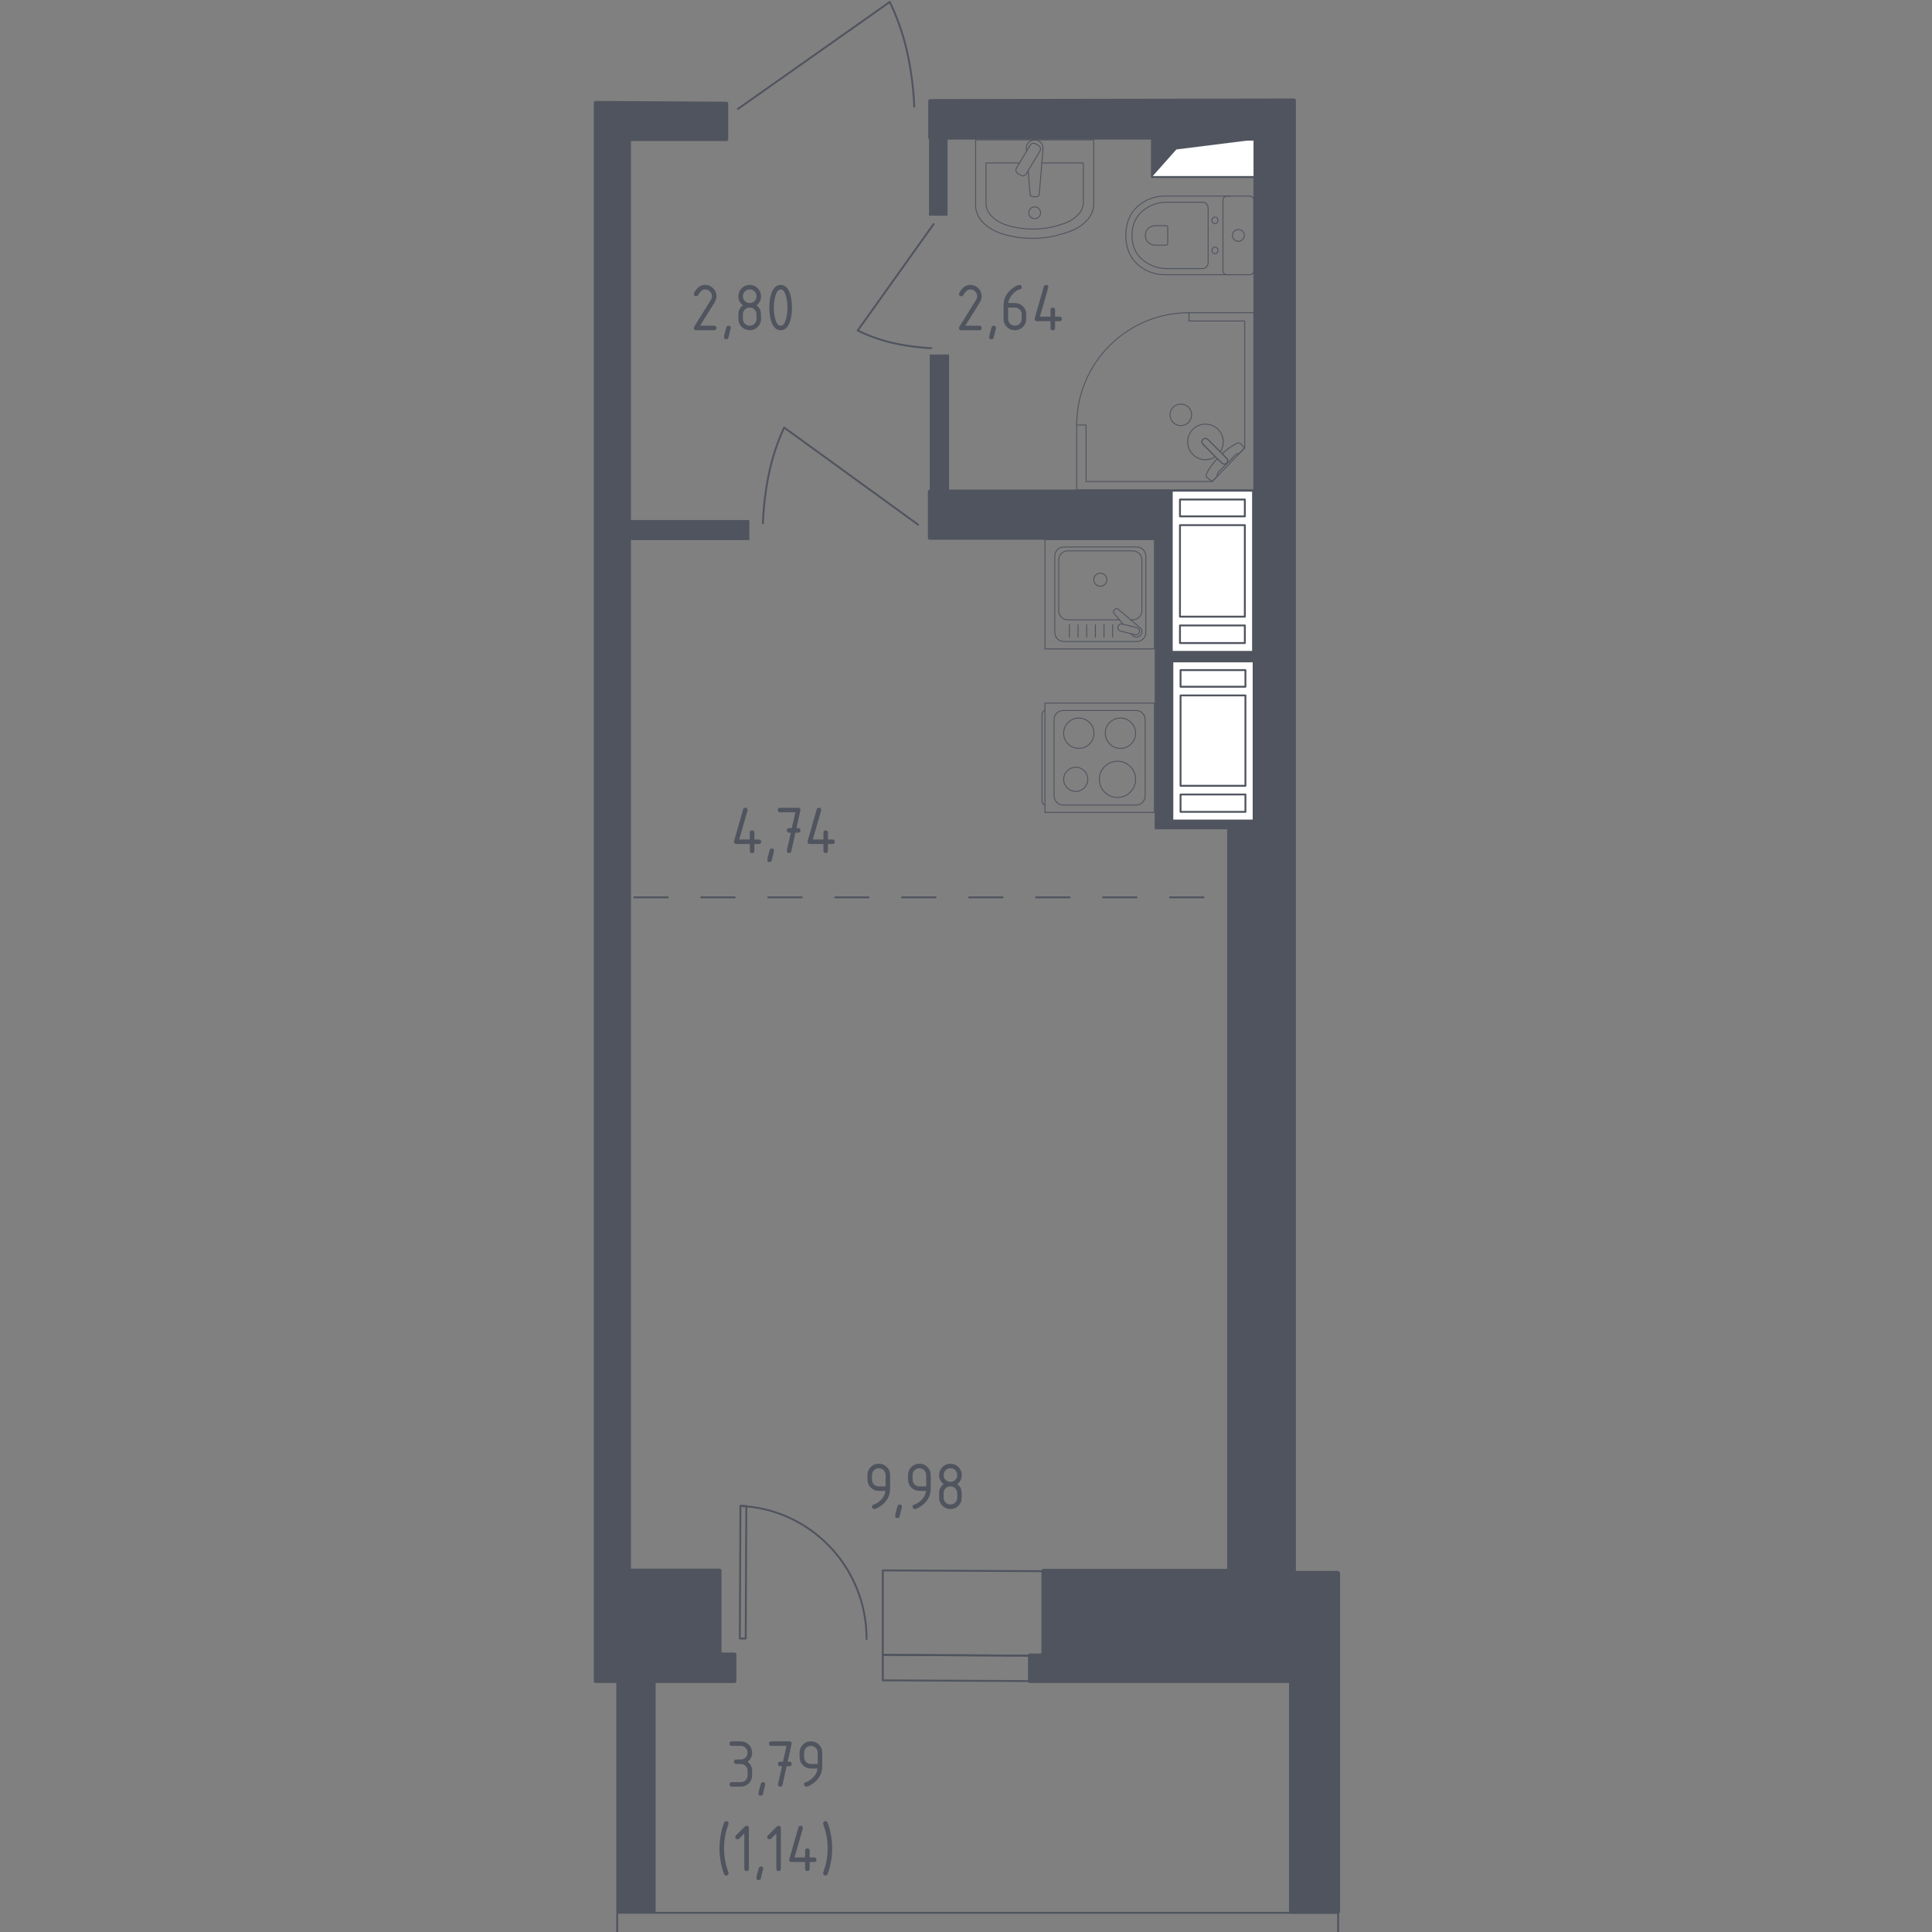 <?xml version="1.0" encoding="utf-8"?>
<!-- Generator: Adobe Illustrator 25.0.1, SVG Export Plug-In . SVG Version: 6.00 Build 0)  -->
<svg version="1.1" xmlns="http://www.w3.org/2000/svg" xmlns:xlink="http://www.w3.org/1999/xlink" x="0px" y="0px"
	 viewBox="0 0 1000 1000" style="enable-background:new 0 0 1000 1000;" xml:space="preserve">
<rect x="0" y="0" width="1000" height="1000" fill="#808080" stroke="none"/>
<style type="text/css">
	.st0{fill:none;stroke:#50545E;stroke-width:0.971;stroke-linecap:round;stroke-linejoin:round;stroke-miterlimit:10;}
	
		.st1{fill:none;stroke:#50545E;stroke-width:0.971;stroke-linecap:round;stroke-linejoin:round;stroke-miterlimit:10;stroke-dasharray:17.333,17.333,17.333,17.333,17.333,17.333;}
	.st2{fill:#50545E;}
	.st3{fill:none;stroke:#50545E;stroke-width:0.485;stroke-linecap:round;stroke-linejoin:round;stroke-miterlimit:10;}
	.st4{fill:#50545E;stroke:#50545E;stroke-width:1.941;stroke-linecap:round;stroke-linejoin:round;stroke-miterlimit:10;}
	.st5{fill:#50545E;stroke:#50545E;stroke-width:2.651;stroke-linecap:round;stroke-linejoin:round;stroke-miterlimit:10;}
	.st6{fill:#FFFFFF;stroke:#50545E;stroke-width:0.971;stroke-linecap:round;stroke-linejoin:round;stroke-miterlimit:10;}
</style>
<g id="Layer_1">
</g>
<g id="Окна_x2C__двери">
	<path class="st0" d="M483.24,115.97l-39.3,55.12c4.54,2.22,8.73,3.75,12.21,4.82c5.53,1.7,9.93,2.45,12.7,2.91
		c4.93,0.82,9.39,1.22,13.19,1.39"/>
	<path class="st0" d="M475.21,271.57l-69.36-50.29c-2.72,5.92-4.58,11.38-5.88,15.91c-2.07,7.2-2.95,12.92-3.5,16.52
		c-0.97,6.41-1.42,12.2-1.59,17.13"/>
	<path class="st0" d="M381.92,56.4L460.56,1c3.11,6.47,5.25,12.44,6.75,17.39c2.38,7.87,3.4,14.13,4.04,18.08
		c1.13,7.02,1.66,13.35,1.87,18.75"/>
	<g>
		<g>
			<polygon class="st0" points="456.92,856.57 456.92,869.74 539.81,870.16 539.87,856.99 			"/>
			<polygon class="st0" points="456.92,812.83 456.92,856.57 539.87,856.99 540.04,813.25 			"/>
		</g>
		<g>
			<path class="st0" d="M383.25,779.47c36.63,1.64,65.44,32.08,65.28,68.95"/>
			<polyline class="st0" points="386.29,779.49 383.25,779.47 382.94,848.09 385.98,848.1 386.29,779.49 			"/>
		</g>
	</g>
	<rect x="319.47" y="990.05" class="st0" width="373.16" height="10.95"/>
</g>
<g id="Пунктир">
	<line class="st1" x1="328.29" y1="464.48" x2="635.33" y2="464.48"/>
</g>
<g id="Перегородки">
	<rect x="323.31" y="269.18" class="st2" width="64.56" height="10.37"/>
	<rect x="481.24" y="183.49" class="st2" width="9.99" height="81.08"/>
	<rect x="480.85" y="70.13" class="st2" width="9.61" height="41.5"/>
	<rect x="597.67" y="278.02" class="st2" width="8.84" height="149.09"/>
	<rect x="597.67" y="424.64" class="st2" width="53.89" height="4.58"/>
	<rect x="603.24" y="337.46" class="st2" width="53.89" height="4.58"/>
</g>
<g id="Сантехника">
	<g>
		<rect x="540.87" y="279.29" class="st3" width="56.59" height="56.59"/>
		<path class="st3" d="M545.95,327.34v-39.51c0-2.6,2.11-4.72,4.71-4.72h37.72c2.6,0,4.71,2.12,4.71,4.72v39.51
			c0,2.6-2.11,4.72-4.71,4.72h-37.72C548.06,332.06,545.95,329.95,545.95,327.34z"/>
		<path class="st3" d="M579.41,320.83h-26.7c-2.6,0-4.71-2.11-4.71-4.72v-26.27c0-2.61,2.11-4.72,4.71-4.72h33.61
			c2.6,0,4.72,2.11,4.72,4.72v26.27c0,2.6-2.11,4.72-4.72,4.72h-1.06"/>
		<path class="st3" d="M569.52,303.42c-1.87,0-3.38-1.51-3.38-3.38c0-1.86,1.51-3.38,3.38-3.38c1.86,0,3.38,1.51,3.38,3.38
			C572.9,301.91,571.39,303.42,569.52,303.42z"/>
		<path class="st3" d="M585.54,328.06l0.68,0.8c0.9,1.06,2.57,1.25,3.77,0.3c0.08-0.06,0.16-0.13,0.23-0.21
			c0.08-0.07,0.14-0.15,0.21-0.23c0.95-1.2,0.76-2.87-0.3-3.77l-11.51-9.76c-0.33-0.34-0.91-0.31-1.29,0.06l-0.8,0.8
			c-0.37,0.38-0.41,0.95-0.06,1.29l4.91,5.79"/>
		<path class="st3" d="M578.64,324.4L578.64,324.4c0.25-1.01,1.28-1.63,2.29-1.38l7.46,1.85c1,0.25,1.62,1.27,1.37,2.29
			c-0.25,1-1.28,1.62-2.29,1.37l-7.45-1.85C579.01,326.44,578.39,325.41,578.64,324.4z"/>
		<line class="st3" x1="553.53" y1="323.38" x2="553.53" y2="329.78"/>
		<line class="st3" x1="558" y1="323.38" x2="558" y2="329.78"/>
		<line class="st3" x1="562.48" y1="323.38" x2="562.48" y2="329.78"/>
		<line class="st3" x1="566.96" y1="323.38" x2="566.96" y2="329.78"/>
		<line class="st3" x1="571.43" y1="323.38" x2="571.43" y2="329.78"/>
		<line class="st3" x1="575.91" y1="323.38" x2="575.91" y2="329.78"/>
	</g>
	<g>
		<path class="st3" d="M540.85,367.74L540.85,367.74c-0.84,0-1.53,1.18-1.53,2.63v43.69c0,1.45,0.69,2.63,1.53,2.63"/>
		<rect x="540.87" y="363.93" class="st3" width="56.59" height="56.59"/>
		<path class="st3" d="M592.74,411.97v-39.51c0-2.61-2.11-4.72-4.71-4.72H550.3c-2.61,0-4.71,2.11-4.71,4.72v39.51
			c0,2.6,2.11,4.71,4.71,4.71h37.72C590.63,416.69,592.74,414.58,592.74,411.97z"/>
		<path class="st3" d="M579.94,387.36c4.34,0,7.85-3.52,7.85-7.85c0-4.34-3.51-7.85-7.85-7.85c-4.34,0-7.85,3.52-7.85,7.85
			C572.09,383.85,575.6,387.36,579.94,387.36z"/>
		<path class="st3" d="M578.41,412.77c5.18,0,9.38-4.2,9.38-9.38c0-5.18-4.2-9.39-9.38-9.39c-5.19,0-9.39,4.2-9.39,9.39
			C569.02,408.57,573.22,412.77,578.41,412.77z"/>
		<path class="st3" d="M558.39,387.36c4.34,0,7.85-3.52,7.85-7.85c0-4.34-3.51-7.85-7.85-7.85c-4.34,0-7.85,3.52-7.85,7.85
			C550.54,383.85,554.06,387.36,558.39,387.36z"/>
		<path class="st3" d="M556.8,409.64c3.45,0,6.25-2.8,6.25-6.25c0-3.45-2.8-6.25-6.25-6.25c-3.45,0-6.25,2.8-6.25,6.25
			C550.54,406.84,553.34,409.64,556.8,409.64z"/>
	</g>
	<g>
		<polygon class="st3" points="557.3,219.98 557.3,253.56 649,253.56 649,161.87 615.41,161.87 615.41,166.17 644.26,166.17 
			644.26,231.82 627.39,249.26 562.16,249.26 562.16,219.98 		"/>
		<path class="st3" d="M615.41,161.87c-32.09,0-58.11,26.02-58.11,58.11"/>
		<g>
			<path class="st3" d="M622.71,230.01l6.47,6.47l0.28,0.28l2.88,2.87c0,0,1.38,1.28,2.59,0.07c1.21-1.21-0.08-2.58-0.08-2.58
				l-2.87-2.87l-0.28-0.28l-6.47-6.47c0,0-1.38-1.29-2.59-0.08C621.43,228.63,622.71,230.01,622.71,230.01z"/>
			<path class="st3" d="M607.24,218.68c-2.16-2.16-2.16-5.76,0-7.92c2.16-2.16,5.76-2.16,7.91,0c2.16,2.16,2.16,5.75,0,7.91
				C613,220.85,609.4,220.85,607.24,218.68z"/>
			<path class="st3" d="M634.92,239.71c-1.21,1.21-2.59-0.07-2.59-0.07l-2.25-2.25c-1.71,1.83-3.23,3.73-4.25,5.4
				c-0.5,0.83-0.97,1.69-1.38,2.56v0c-0.29,0.63-0.19,1.32,0.24,1.76c0.9,0.71,1.79,1.43,2.69,2.14c0.97-1,1.93-2,2.9-3
				c-0.04-0.03-0.11-0.09-0.16-0.18c-0.34-0.61,0.53-1.77,1.02-2.27c3.99-4,5.41-5.34,7.67-7.67c0.39-0.41,1.49-1.57,2.14-1.28
				c0.1,0.04,0.17,0.11,0.21,0.16c1.03-1.07,2.06-2.13,3.1-3.2c-0.72-0.77-1.42-1.37-2.14-2.14c-0.43-0.43-1.11-0.54-1.72-0.26
				c-0.94,0.43-1.84,0.94-2.73,1.47c-1.58,0.96-3.35,2.38-5.08,3.98l2.24,2.25C634.84,237.12,636.13,238.5,634.92,239.71z"/>
			<path class="st3" d="M617.43,222.22c-3.6,3.6-3.6,9.43,0,13.02c3.17,3.17,8.06,3.54,11.64,1.13l-6.36-6.36
				c0,0-1.28-1.38-0.08-2.59c1.21-1.21,2.59,0.08,2.59,0.08l6.36,6.36c2.41-3.58,2.04-8.48-1.13-11.64
				C626.86,218.62,621.03,218.62,617.43,222.22z"/>
		</g>
	</g>
	<g>
		<path class="st3" d="M566.11,72.43v33.2c0,6.31-5.42,12.05-13.88,14.67l-2.64,0.82c-9.91,3.07-21.31,3-31.13-0.2
			c-8.24-2.68-13.48-8.33-13.48-14.54V72.43H566.11z"/>
		<path class="st3" d="M539.26,84.34h21.48v20.42c0,4.91-4.47,9.38-11.44,11.42l-2.17,0.64c-8.17,2.39-17.56,2.34-25.66-0.15
			c-6.79-2.09-11.11-6.49-11.11-11.32V84.34h17.36"/>
		<path class="st3" d="M531.34,78.31l-0.11-1.36c-0.18-2.17,1.46-4.22,3.84-4.5c0.16-0.02,0.32-0.03,0.48-0.03
			c0.16,0,0.32,0.01,0.48,0.03c2.38,0.28,4.02,2.33,3.84,4.5l-1.94,23.51c0,0.75-0.67,1.36-1.5,1.36h-1.76c-0.83,0-1.5-0.6-1.5-1.36
			l-1-12.09"/>
		<path class="st3" d="M526.81,89.78l1.56,0.94c0.96,0.58,2.22,0.27,2.79-0.69l7.13-11.84c0.58-0.97,0.27-2.22-0.69-2.8l-1.56-0.94
			c-0.96-0.58-2.22-0.27-2.8,0.69l-7.13,11.85C525.54,87.95,525.85,89.21,526.81,89.78z"/>
		<path class="st3" d="M532.49,110.12c0,1.69,1.37,3.05,3.06,3.05c1.68,0,3.05-1.37,3.05-3.05c0-1.69-1.37-3.05-3.05-3.05
			C533.86,107.06,532.49,108.43,532.49,110.12z"/>
	</g>
	<g>
		<path class="st3" d="M636.96,101.47h-33.94c-3.7,0-7.36,0.93-10.64,2.8c-4.67,2.68-9.66,7.82-9.66,17.57
			c0,9.77,4.99,14.91,9.66,17.58c3.28,1.87,6.94,2.79,10.64,2.79h33.94"/>
		<path class="st3" d="M625.33,107.78c0-1.73-1.3-3.12-2.9-3.12h-18.28c-3.32,0-6.61,0.78-9.56,2.36c-4.2,2.26-8.68,6.59-8.68,14.82
			c0,8.23,4.48,12.56,8.68,14.82c2.95,1.59,6.24,2.36,9.56,2.36h18.28c1.61,0,2.9-1.39,2.9-3.12V107.78z"/>
		<path class="st3" d="M604.42,117.71c0-0.51-0.38-0.92-0.85-0.92h-5.37c-0.98,0-1.94,0.23-2.81,0.7c-1.23,0.66-2.55,1.94-2.55,4.35
			c0,2.42,1.32,3.7,2.55,4.36c0.87,0.47,1.84,0.7,2.81,0.7h5.37c0.47,0,0.85-0.41,0.85-0.92V117.71z"/>
		<path class="st3" d="M628.85,115.77c-0.87,0-1.57-0.76-1.57-1.7c0-0.93,0.7-1.69,1.57-1.69s1.58,0.76,1.58,1.69
			C630.42,115.01,629.71,115.77,628.85,115.77z"/>
		<path class="st3" d="M628.85,131.31c-0.87,0-1.57-0.76-1.57-1.7c0-0.93,0.7-1.69,1.57-1.69s1.58,0.76,1.58,1.69
			C630.42,130.55,629.71,131.31,628.85,131.31z"/>
		<path class="st3" d="M633,140.18V103.5c0-1.12,0.91-2.03,2.03-2.03h11.89c1.12,0,2.03,0.91,2.03,2.03v36.68
			c0,1.13-0.91,2.04-2.03,2.04h-11.89C633.91,142.22,633,141.31,633,140.18z"/>
		<path class="st3" d="M640.98,124.9c-1.69,0-3.06-1.37-3.06-3.06s1.37-3.06,3.06-3.06c1.69,0,3.06,1.37,3.06,3.06
			S642.67,124.9,640.98,124.9z"/>
	</g>
</g>
<g id="Несущие">
	<polygon class="st4" points="375.95,53.61 375.95,72.05 325.61,72.05 325.61,812.9 372.49,812.9 372.49,856.32 380.18,856.32 
		380.18,870.16 308.32,870.16 308.32,53.22 	"/>
	<polygon class="st4" points="481.43,52.26 481.43,71.28 649.74,71.28 649.74,425.8 636.14,425.8 636.14,813 540.01,813 
		540.01,856.8 533.07,856.8 533.07,870.15 669.79,870.15 669.79,51.95 	"/>
	<rect x="481.26" y="254.36" class="st4" width="124.44" height="24.03"/>
	
		<rect x="268.71" y="919.53" transform="matrix(-1.836970e-16 1 -1 -1.836970e-16 1257.933 599.571)" class="st4" width="120.94" height="18.44"/>
	
		<rect x="593.01" y="889.93" transform="matrix(-1.836970e-16 1 -1 -1.836970e-16 1582.233 221.417)" class="st5" width="174.8" height="23.79"/>
</g>
<g id="Шахты">
	<g>
		<polyline class="st6" points="596.23,91.61 649.3,91.61 649.3,72.3 596.23,72.3 596.23,91.61 		"/>
		<polygon class="st2" points="596.23,72.3 596.23,91.61 608.89,77.35 649.3,72.3 		"/>
	</g>
	<g>
		<rect x="606.81" y="342.35" class="st6" width="42.06" height="82.36"/>
		<rect x="611.05" y="346.84" class="st6" width="33.58" height="8.61"/>
		<rect x="611.05" y="411.23" class="st6" width="33.58" height="8.99"/>
		<rect x="611.05" y="359.94" class="st6" width="33.58" height="46.79"/>
	</g>
	<g>
		<rect x="606.51" y="254" class="st6" width="42.06" height="83.38"/>
		<rect x="610.75" y="258.55" class="st6" width="33.58" height="8.72"/>
		<rect x="610.75" y="323.74" class="st6" width="33.58" height="9.1"/>
		<rect x="610.75" y="271.81" class="st6" width="33.58" height="47.38"/>
	</g>
</g>
<g id="Площади">
	<g>
		<path class="st2" d="M502.23,147.47c1.62,0,3.01,0.57,4.15,1.72s1.72,2.53,1.72,4.15c0,1.11-0.36,2.24-1.07,3.38l-7.39,11.87h7.29
			c0.78,0,1.17,0.39,1.17,1.17c0,0.78-0.39,1.17-1.17,1.17h-9.38c-0.78,0-1.17-0.39-1.17-1.17c0-0.24,0.06-0.46,0.2-0.67l8.6-13.81
			c0.39-0.63,0.59-1.27,0.59-1.94c0-0.97-0.34-1.8-1.03-2.49c-0.69-0.69-1.52-1.03-2.49-1.03c-1.33,0-2.55,0.98-3.68,2.95
			c-0.21,0.38-0.55,0.57-1.01,0.57c-0.78,0-1.17-0.39-1.17-1.17c0-0.18,0.04-0.34,0.11-0.48
			C497.93,148.87,499.85,147.47,502.23,147.47z"/>
		<path class="st2" d="M514.36,168.58c0.78,0,1.17,0.39,1.17,1.16c0,0.11-0.4,1.77-1.21,4.99c-0.14,0.59-0.52,0.89-1.14,0.89
			c-0.78,0-1.17-0.39-1.17-1.17c0-0.53,0.4-2.19,1.21-4.98C513.38,168.88,513.76,168.58,514.36,168.58z"/>
		<path class="st2" d="M527.66,147.47c0.78,0,1.17,0.39,1.17,1.17c0,0.58-0.2,0.92-0.59,1.01c-1.74,0.44-3.26,1.48-4.57,3.13
			c-1.03,1.3-1.63,2.66-1.8,4.07h3.43c1.66,0,3.05,0.57,4.18,1.71c1.13,1.14,1.69,2.52,1.69,4.16v2.35c0,1.64-0.57,3.02-1.71,4.16
			c-1.14,1.14-2.53,1.71-4.15,1.71c-1.63,0-3.02-0.57-4.16-1.7s-1.71-2.51-1.71-4.13v-7.07c0-2.65,0.88-4.98,2.65-6.98
			c1.37-1.55,2.87-2.65,4.5-3.31C527.06,147.56,527.41,147.47,527.66,147.47z M521.8,159.2v5.86c0,0.98,0.34,1.82,1.02,2.5
			c0.68,0.68,1.51,1.02,2.5,1.02s1.82-0.34,2.5-1.03c0.68-0.69,1.02-1.52,1.02-2.49v-2.35c0-0.98-0.34-1.82-1.03-2.5
			c-0.69-0.68-1.52-1.02-2.49-1.02H521.8z"/>
		<path class="st2" d="M535.54,165.06c0-0.13,0.01-0.24,0.04-0.32l4.69-16.42c0.17-0.57,0.54-0.85,1.14-0.85
			c0.78,0,1.17,0.39,1.17,1.18c0,0.11-0.01,0.22-0.04,0.34l-4.28,14.91h5.49v-3.52c0-0.78,0.39-1.17,1.17-1.17
			c0.78,0,1.17,0.39,1.17,1.17v3.52h2.35c0.78,0,1.17,0.39,1.17,1.17c0,0.78-0.39,1.17-1.17,1.17h-2.35v3.52
			c0,0.78-0.39,1.17-1.17,1.17c-0.78,0-1.17-0.39-1.17-1.17v-3.52h-7.04C535.93,166.24,535.54,165.85,535.54,165.06z"/>
	</g>
	<g>
		<path class="st2" d="M364.96,147.47c1.62,0,3.01,0.57,4.15,1.72s1.72,2.53,1.72,4.15c0,1.11-0.36,2.24-1.07,3.38l-7.39,11.87h7.29
			c0.78,0,1.17,0.39,1.17,1.17c0,0.78-0.39,1.17-1.17,1.17h-9.38c-0.78,0-1.17-0.39-1.17-1.17c0-0.24,0.06-0.46,0.2-0.67l8.6-13.81
			c0.39-0.63,0.59-1.27,0.59-1.94c0-0.97-0.34-1.8-1.03-2.49s-1.52-1.03-2.49-1.03c-1.33,0-2.55,0.98-3.68,2.95
			c-0.21,0.38-0.55,0.57-1.01,0.57c-0.78,0-1.17-0.39-1.17-1.17c0-0.18,0.04-0.34,0.11-0.48
			C360.66,148.87,362.58,147.47,364.96,147.47z"/>
		<path class="st2" d="M377.09,168.58c0.78,0,1.17,0.39,1.17,1.16c0,0.11-0.4,1.77-1.21,4.99c-0.14,0.59-0.52,0.89-1.14,0.89
			c-0.78,0-1.17-0.39-1.17-1.17c0-0.53,0.4-2.19,1.21-4.98C376.12,168.88,376.5,168.58,377.09,168.58z"/>
		<path class="st2" d="M388.05,170.93c-1.62,0-3.01-0.57-4.15-1.71s-1.71-2.53-1.71-4.15v-2.35c0-1.94,0.78-3.51,2.35-4.69
			c-1.56-1.18-2.35-2.75-2.35-4.69c0-1.62,0.57-3.01,1.71-4.15s2.53-1.72,4.15-1.72s3.01,0.57,4.15,1.72s1.72,2.53,1.72,4.15
			c0,1.94-0.78,3.51-2.35,4.69c1.13,0.85,1.84,1.9,2.13,3.15c0.14,0.63,0.21,1.93,0.21,3.89c0,1.62-0.57,3.01-1.72,4.15
			S389.67,170.93,388.05,170.93z M388.05,156.85c0.98,0,1.82-0.34,2.5-1.02c0.68-0.68,1.02-1.51,1.02-2.5c0-0.97-0.34-1.8-1.03-2.49
			c-0.69-0.69-1.52-1.03-2.49-1.03c-0.98,0-1.82,0.34-2.5,1.02c-0.68,0.68-1.02,1.51-1.02,2.5c0,0.98,0.34,1.82,1.02,2.5
			C386.23,156.51,387.07,156.85,388.05,156.85z M388.05,168.58c0.98,0,1.82-0.34,2.5-1.02c0.68-0.68,1.02-1.51,1.02-2.5v-2.35
			c0-0.97-0.34-1.8-1.03-2.49s-1.52-1.03-2.49-1.03c-0.98,0-1.82,0.34-2.5,1.02s-1.02,1.51-1.02,2.5v2.35c0,0.98,0.34,1.82,1.02,2.5
			C386.23,168.24,387.07,168.58,388.05,168.58z"/>
		<path class="st2" d="M409.92,159.2c0,2.8-0.34,5.21-1.03,7.25c-1.01,2.99-2.62,4.48-4.83,4.48s-3.83-1.49-4.83-4.46
			c-0.69-2.04-1.03-4.46-1.03-7.27s0.34-5.23,1.03-7.27c1.01-2.97,2.62-4.46,4.83-4.46s3.83,1.49,4.83,4.48
			C409.58,153.98,409.92,156.4,409.92,159.2z M407.58,159.2c0-1.94-0.21-3.77-0.62-5.49c-0.63-2.59-1.59-3.89-2.9-3.89
			c-1.29,0-2.25,1.3-2.88,3.91c-0.43,1.75-0.64,3.58-0.64,5.47c0,1.93,0.21,3.76,0.62,5.49c0.63,2.59,1.59,3.89,2.9,3.89
			s2.27-1.3,2.9-3.89C407.37,162.96,407.58,161.13,407.58,159.2z"/>
	</g>
	<g>
		<path class="st2" d="M452.51,781.08c-0.31,0-0.58-0.12-0.82-0.36s-0.36-0.51-0.36-0.82c0-0.54,0.2-0.88,0.59-1.01
			c0.85-0.28,1.56-0.61,2.13-0.98c2.52-1.63,3.93-3.71,4.23-6.22h-3.43c-1.62,0-3.01-0.57-4.15-1.72c-1.14-1.14-1.71-2.53-1.71-4.15
			v-2.35c0-1.62,0.57-3.01,1.71-4.15s2.53-1.71,4.15-1.71c1.64,0,3.02,0.57,4.16,1.7c1.14,1.13,1.71,2.51,1.71,4.13v7.07
			c0,3.98-1.85,7.13-5.56,9.44C453.96,780.7,453.08,781.08,452.51,781.08z M458.38,769.35v-5.86c0-0.97-0.34-1.8-1.03-2.49
			c-0.69-0.69-1.52-1.03-2.49-1.03s-1.8,0.34-2.49,1.03c-0.69,0.69-1.03,1.52-1.03,2.49v2.35c0,0.98,0.34,1.82,1.02,2.5
			s1.51,1.02,2.5,1.02H458.38z"/>
		<path class="st2" d="M465.68,778.73c0.78,0,1.17,0.38,1.17,1.16c0,0.11-0.4,1.77-1.21,4.99c-0.14,0.59-0.52,0.89-1.14,0.89
			c-0.78,0-1.17-0.39-1.17-1.17c0-0.53,0.4-2.19,1.21-4.98C464.71,779.03,465.09,778.73,465.68,778.73z"/>
		<path class="st2" d="M473.52,781.08c-0.31,0-0.58-0.12-0.82-0.36s-0.36-0.51-0.36-0.82c0-0.54,0.2-0.88,0.59-1.01
			c0.85-0.28,1.56-0.61,2.13-0.98c2.52-1.63,3.93-3.71,4.23-6.22h-3.43c-1.62,0-3.01-0.57-4.15-1.72c-1.14-1.14-1.71-2.53-1.71-4.15
			v-2.35c0-1.62,0.57-3.01,1.71-4.15s2.53-1.71,4.15-1.71c1.64,0,3.02,0.57,4.16,1.7c1.14,1.13,1.71,2.51,1.71,4.13v7.07
			c0,3.98-1.85,7.13-5.56,9.44C474.98,780.7,474.09,781.08,473.52,781.08z M479.39,769.35v-5.86c0-0.97-0.34-1.8-1.03-2.49
			c-0.69-0.69-1.52-1.03-2.49-1.03s-1.8,0.34-2.49,1.03c-0.69,0.69-1.03,1.52-1.03,2.49v2.35c0,0.98,0.34,1.82,1.02,2.5
			s1.51,1.02,2.5,1.02H479.39z"/>
		<path class="st2" d="M491.95,781.08c-1.62,0-3.01-0.57-4.15-1.71s-1.71-2.53-1.71-4.15v-2.35c0-1.94,0.78-3.51,2.35-4.69
			c-1.56-1.18-2.35-2.75-2.35-4.69c0-1.62,0.57-3.01,1.71-4.15s2.53-1.71,4.15-1.71s3.01,0.57,4.15,1.71s1.72,2.53,1.72,4.15
			c0,1.94-0.78,3.51-2.35,4.69c1.13,0.85,1.84,1.9,2.13,3.15c0.14,0.63,0.21,1.93,0.21,3.89c0,1.62-0.57,3.01-1.72,4.15
			S493.58,781.08,491.95,781.08z M491.95,767c0.98,0,1.82-0.34,2.5-1.02c0.68-0.68,1.02-1.51,1.02-2.5c0-0.97-0.34-1.8-1.03-2.49
			c-0.69-0.69-1.52-1.03-2.49-1.03c-0.98,0-1.82,0.34-2.5,1.02c-0.68,0.68-1.02,1.51-1.02,2.5s0.34,1.82,1.02,2.5
			C490.14,766.66,490.97,767,491.95,767z M491.95,778.73c0.98,0,1.82-0.34,2.5-1.02c0.68-0.68,1.02-1.51,1.02-2.5v-2.35
			c0-0.97-0.34-1.8-1.03-2.49s-1.52-1.03-2.49-1.03c-0.98,0-1.82,0.34-2.5,1.02s-1.02,1.51-1.02,2.5v2.35c0,0.98,0.34,1.82,1.02,2.5
			C490.14,778.39,490.97,778.73,491.95,778.73z"/>
	</g>
	<g>
		<path class="st2" d="M379.9,435.68c0-0.13,0.01-0.24,0.04-0.32l4.69-16.42c0.17-0.57,0.54-0.85,1.14-0.85
			c0.78,0,1.17,0.39,1.17,1.18c0,0.11-0.01,0.22-0.04,0.34l-4.28,14.91h5.49v-3.52c0-0.78,0.39-1.17,1.17-1.17
			c0.78,0,1.17,0.39,1.17,1.17v3.52h2.35c0.78,0,1.17,0.39,1.17,1.17c0,0.78-0.39,1.17-1.17,1.17h-2.35v3.52
			c0,0.78-0.39,1.17-1.17,1.17c-0.78,0-1.17-0.39-1.17-1.17v-3.52h-7.04C380.29,436.86,379.9,436.46,379.9,435.68z"/>
		<path class="st2" d="M399.49,439.2c0.78,0,1.17,0.39,1.17,1.16c0,0.11-0.4,1.77-1.21,4.99c-0.14,0.59-0.52,0.89-1.14,0.89
			c-0.78,0-1.17-0.39-1.17-1.17c0-0.53,0.4-2.19,1.21-4.98C398.52,439.5,398.9,439.2,399.49,439.2z"/>
		<path class="st2" d="M409.33,430.99l-0.87,0c-0.78,0-1.18-0.39-1.18-1.17c0-0.78,0.39-1.17,1.17-1.17l1.38,0l1.84-8.21h-7.91
			c-0.78,0-1.17-0.39-1.17-1.17c0-0.78,0.39-1.17,1.17-1.17h9.38c0.77,0,1.16,0.38,1.17,1.14c0,0.07-0.01,0.17-0.04,0.28l-2.03,9.13
			l0.89,0c0.78,0,1.18,0.39,1.18,1.17c0,0.78-0.39,1.17-1.18,1.17l-1.43,0l-2.12,9.64c-0.14,0.62-0.52,0.92-1.12,0.92
			c-0.79,0-1.19-0.39-1.19-1.17c0-0.12,0.01-0.21,0.02-0.27L409.33,430.99z"/>
		<path class="st2" d="M417.99,435.68c0-0.13,0.01-0.24,0.04-0.32l4.69-16.42c0.17-0.57,0.54-0.85,1.14-0.85
			c0.78,0,1.17,0.39,1.17,1.18c0,0.11-0.01,0.22-0.04,0.34l-4.28,14.91h5.49v-3.52c0-0.78,0.39-1.17,1.17-1.17
			c0.78,0,1.17,0.39,1.17,1.17v3.52h2.35c0.78,0,1.17,0.39,1.17,1.17c0,0.78-0.39,1.17-1.17,1.17h-2.35v3.52
			c0,0.78-0.39,1.17-1.17,1.17c-0.78,0-1.17-0.39-1.17-1.17v-3.52h-7.04C418.38,436.86,417.99,436.46,417.99,435.68z"/>
	</g>
	<g>
		<path class="st2" d="M383.43,913.04h-2.35c-0.78,0-1.17-0.39-1.17-1.17s0.39-1.17,1.17-1.17h2.35c0.98,0,1.82-0.34,2.5-1.02
			c0.68-0.68,1.02-1.51,1.02-2.5c0-0.97-0.34-1.8-1.03-2.49c-0.69-0.69-1.52-1.03-2.49-1.03h-4.69c-0.78,0-1.17-0.39-1.17-1.17
			s0.39-1.17,1.17-1.17h4.69c1.62,0,3.01,0.57,4.15,1.72s1.72,2.53,1.72,4.14c0,1.94-0.78,3.51-2.35,4.69
			c1.56,1.19,2.35,2.75,2.35,4.69v2.35c0,1.62-0.57,3.01-1.72,4.15s-2.53,1.71-4.14,1.71h-4.69c-0.78,0-1.17-0.39-1.17-1.17
			s0.39-1.17,1.17-1.17h4.69c0.98,0,1.82-0.34,2.5-1.02c0.68-0.68,1.02-1.51,1.02-2.5v-2.35c0-0.97-0.34-1.8-1.03-2.49
			S384.4,913.04,383.43,913.04z"/>
		<path class="st2" d="M394.93,922.42c0.78,0,1.17,0.38,1.17,1.16c0,0.11-0.4,1.77-1.21,4.99c-0.14,0.59-0.52,0.89-1.14,0.89
			c-0.78,0-1.17-0.39-1.17-1.17c0-0.53,0.4-2.19,1.21-4.98C393.96,922.72,394.34,922.42,394.93,922.42z"/>
		<path class="st2" d="M404.77,914.21h-0.87c-0.78,0-1.18-0.39-1.18-1.17c0-0.78,0.39-1.17,1.17-1.17l1.38,0l1.84-8.21h-7.91
			c-0.78,0-1.17-0.39-1.17-1.17s0.39-1.17,1.17-1.17h9.38c0.77,0,1.16,0.38,1.17,1.14c0,0.07-0.01,0.17-0.04,0.29l-2.03,9.13l0.89,0
			c0.78,0,1.18,0.39,1.18,1.17c0,0.78-0.39,1.17-1.18,1.17l-1.43,0l-2.12,9.64c-0.14,0.62-0.52,0.92-1.12,0.92
			c-0.79,0-1.19-0.39-1.19-1.17c0-0.12,0.01-0.21,0.02-0.27L404.77,914.21z"/>
		<path class="st2" d="M417.38,924.77c-0.31,0-0.58-0.12-0.82-0.36s-0.36-0.51-0.36-0.82c0-0.54,0.2-0.88,0.59-1.01
			c0.85-0.28,1.56-0.61,2.13-0.98c2.52-1.63,3.93-3.71,4.23-6.22h-3.43c-1.62,0-3.01-0.57-4.15-1.72c-1.14-1.14-1.71-2.53-1.71-4.15
			v-2.35c0-1.62,0.57-3.01,1.71-4.15s2.53-1.71,4.15-1.71c1.64,0,3.02,0.57,4.16,1.7c1.14,1.13,1.71,2.51,1.71,4.13v7.07
			c0,3.98-1.85,7.13-5.56,9.44C418.84,924.4,417.95,924.77,417.38,924.77z M423.25,913.04v-5.86c0-0.97-0.34-1.8-1.03-2.49
			c-0.69-0.69-1.52-1.03-2.49-1.03s-1.8,0.34-2.49,1.03c-0.69,0.69-1.03,1.52-1.03,2.49v2.35c0,0.98,0.34,1.82,1.02,2.5
			s1.51,1.02,2.5,1.02H423.25z"/>
		<path class="st2" d="M374.77,956.72c0,2.37,0.23,4.72,0.69,7.06c0.27,1.4,0.79,3.21,1.56,5.42c0.06,0.17,0.09,0.31,0.09,0.43
			c0,0.32-0.12,0.6-0.36,0.83c-0.24,0.23-0.52,0.35-0.84,0.35c-0.5,0-0.83-0.18-1-0.55c-0.65-1.4-1.23-3.35-1.74-5.87
			c-0.51-2.51-0.76-5.07-0.76-7.66s0.25-5.15,0.76-7.66c0.51-2.51,1.09-4.47,1.74-5.86c0.17-0.37,0.5-0.55,1-0.55
			c0.79,0,1.19,0.39,1.19,1.17c0,0.12-0.03,0.26-0.09,0.43c-0.77,2.22-1.29,4.02-1.56,5.42C375.01,952,374.77,954.35,374.77,956.72z
			"/>
		<path class="st2" d="M385.26,949l-2.7,2.7c-0.23,0.22-0.5,0.33-0.82,0.33c-0.78,0-1.18-0.39-1.18-1.17c0-0.32,0.11-0.59,0.34-0.82
			l4.59-4.58c0.31-0.31,0.62-0.46,0.94-0.46c0.78,0,1.17,0.39,1.17,1.17v21.11c0,0.78-0.39,1.17-1.17,1.17
			c-0.78,0-1.17-0.39-1.17-1.17V949z"/>
		<path class="st2" d="M393.86,966.1c0.78,0,1.17,0.38,1.17,1.16c0,0.11-0.4,1.77-1.21,4.99c-0.14,0.59-0.52,0.89-1.14,0.89
			c-0.78,0-1.17-0.39-1.17-1.17c0-0.53,0.4-2.19,1.21-4.98C392.89,966.4,393.27,966.1,393.86,966.1z"/>
		<path class="st2" d="M401.82,949l-2.7,2.7c-0.23,0.22-0.5,0.33-0.82,0.33c-0.78,0-1.18-0.39-1.18-1.17c0-0.32,0.11-0.59,0.34-0.82
			l4.59-4.58c0.31-0.31,0.62-0.46,0.94-0.46c0.78,0,1.17,0.39,1.17,1.17v21.11c0,0.78-0.39,1.17-1.17,1.17
			c-0.78,0-1.17-0.39-1.17-1.17V949z"/>
		<path class="st2" d="M408.52,962.58c0-0.13,0.01-0.24,0.04-0.32l4.69-16.42c0.17-0.57,0.54-0.85,1.14-0.85
			c0.78,0,1.17,0.39,1.17,1.18c0,0.11-0.01,0.22-0.04,0.34l-4.28,14.91h5.49v-3.52c0-0.78,0.39-1.17,1.17-1.17
			c0.78,0,1.17,0.39,1.17,1.17v3.52h2.35c0.78,0,1.17,0.39,1.17,1.17s-0.39,1.17-1.17,1.17h-2.35v3.52c0,0.78-0.39,1.17-1.17,1.17
			c-0.78,0-1.17-0.39-1.17-1.17v-3.52h-7.04C408.91,963.75,408.52,963.36,408.52,962.58z"/>
		<path class="st2" d="M428.39,956.72c0-2.37-0.23-4.72-0.69-7.06c-0.26-1.32-0.79-3.12-1.58-5.42c-0.05-0.14-0.07-0.28-0.07-0.43
			c0-0.32,0.12-0.6,0.36-0.83c0.24-0.23,0.52-0.35,0.83-0.35c0.5,0,0.83,0.18,1,0.55c0.65,1.4,1.23,3.35,1.74,5.86
			c0.51,2.51,0.76,5.07,0.76,7.66s-0.25,5.15-0.76,7.66c-0.51,2.51-1.09,4.47-1.74,5.87c-0.17,0.37-0.5,0.55-1,0.55
			c-0.31,0-0.58-0.12-0.83-0.36c-0.24-0.24-0.36-0.51-0.36-0.82c0-0.14,0.02-0.28,0.07-0.43c0.79-2.3,1.32-4.11,1.58-5.42
			C428.16,961.44,428.39,959.09,428.39,956.72z"/>
	</g>
</g>
</svg>
